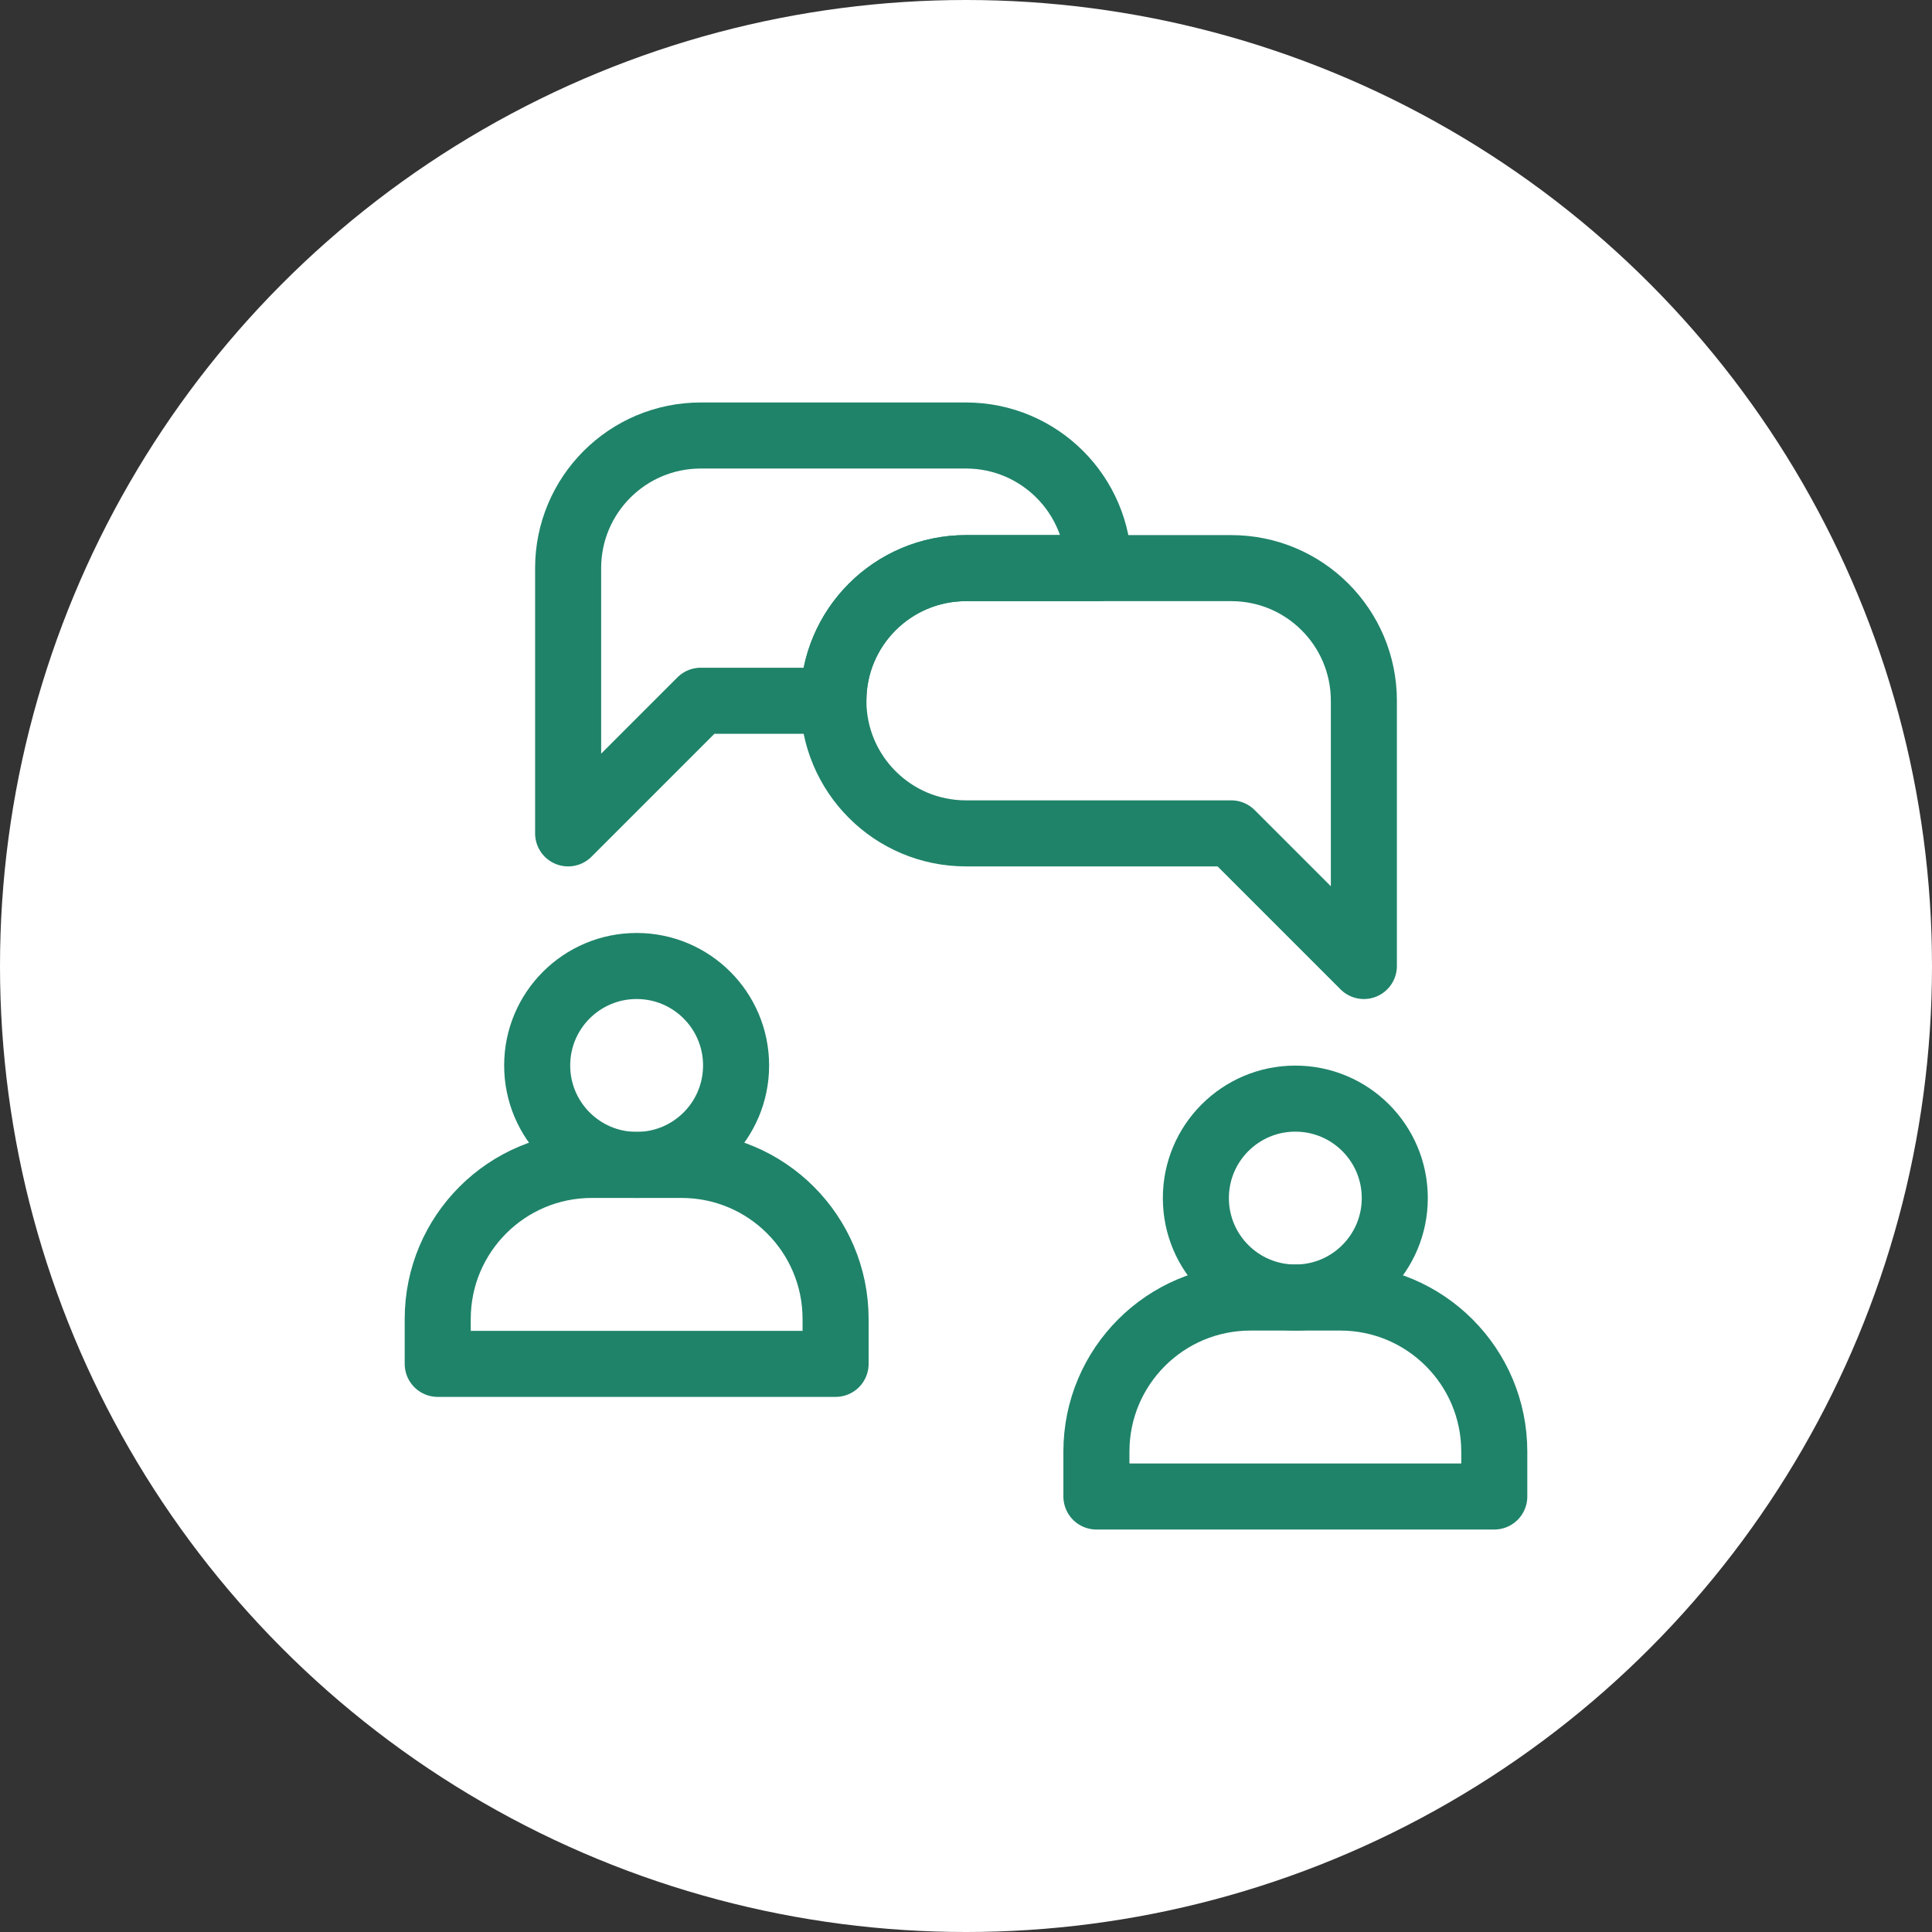 <svg width="48" height="48" viewBox="0 0 48 48" fill="none" xmlns="http://www.w3.org/2000/svg">
<rect x="0" y="0" width="48" height="48" fill="#333333" stroke="none"/>
<circle cx="24" cy="24" r="24" fill="white"/>
<g clip-path="url(#clip0_364_8453)">
<path d="M15.817 28.942C17.182 28.942 18.288 27.836 18.288 26.471C18.288 25.106 17.182 24 15.817 24C14.452 24 13.346 25.106 13.346 26.471C13.346 27.836 14.452 28.942 15.817 28.942Z" stroke="#1F8369" stroke-width="1.641" stroke-miterlimit="10" stroke-linecap="round" stroke-linejoin="round"/>
<path d="M16.932 28.942H14.703C12.589 28.942 10.875 30.656 10.875 32.77V33.885H20.76V32.77C20.76 30.656 19.046 28.942 16.932 28.942Z" stroke="#1F8369" stroke-width="1.641" stroke-miterlimit="10" stroke-linecap="round" stroke-linejoin="round"/>
<path d="M32.182 32.237C33.547 32.237 34.653 31.131 34.653 29.766C34.653 28.401 33.547 27.295 32.182 27.295C30.817 27.295 29.711 28.401 29.711 29.766C29.711 31.131 30.817 32.237 32.182 32.237Z" stroke="#1F8369" stroke-width="1.641" stroke-miterlimit="10" stroke-linecap="round" stroke-linejoin="round"/>
<path d="M33.297 32.237H31.068C28.954 32.237 27.24 33.951 27.24 36.065V37.18H37.125V36.065C37.125 33.951 35.411 32.237 33.297 32.237Z" stroke="#1F8369" stroke-width="1.641" stroke-miterlimit="10" stroke-linecap="round" stroke-linejoin="round"/>
<path d="M27.295 14.115H24C22.18 14.115 20.705 15.59 20.705 17.41H17.41L14.115 20.705V14.115C14.115 12.295 15.59 10.82 17.41 10.82H24C25.82 10.82 27.295 12.295 27.295 14.115Z" stroke="#1F8369" stroke-width="1.641" stroke-miterlimit="10" stroke-linejoin="round"/>
<path d="M33.885 17.41V24L30.59 20.705H24C23.09 20.705 22.266 20.337 21.67 19.74C21.074 19.144 20.705 18.32 20.705 17.41C20.705 15.59 22.18 14.115 24 14.115H30.59C32.41 14.115 33.885 15.59 33.885 17.41Z" stroke="#1F8369" stroke-width="1.641" stroke-miterlimit="10" stroke-linejoin="round"/>
</g>
<defs>
<clipPath id="clip0_364_8453">
<rect width="28" height="28" fill="white" transform="translate(10 10)"/>
</clipPath>
</defs>
</svg>
